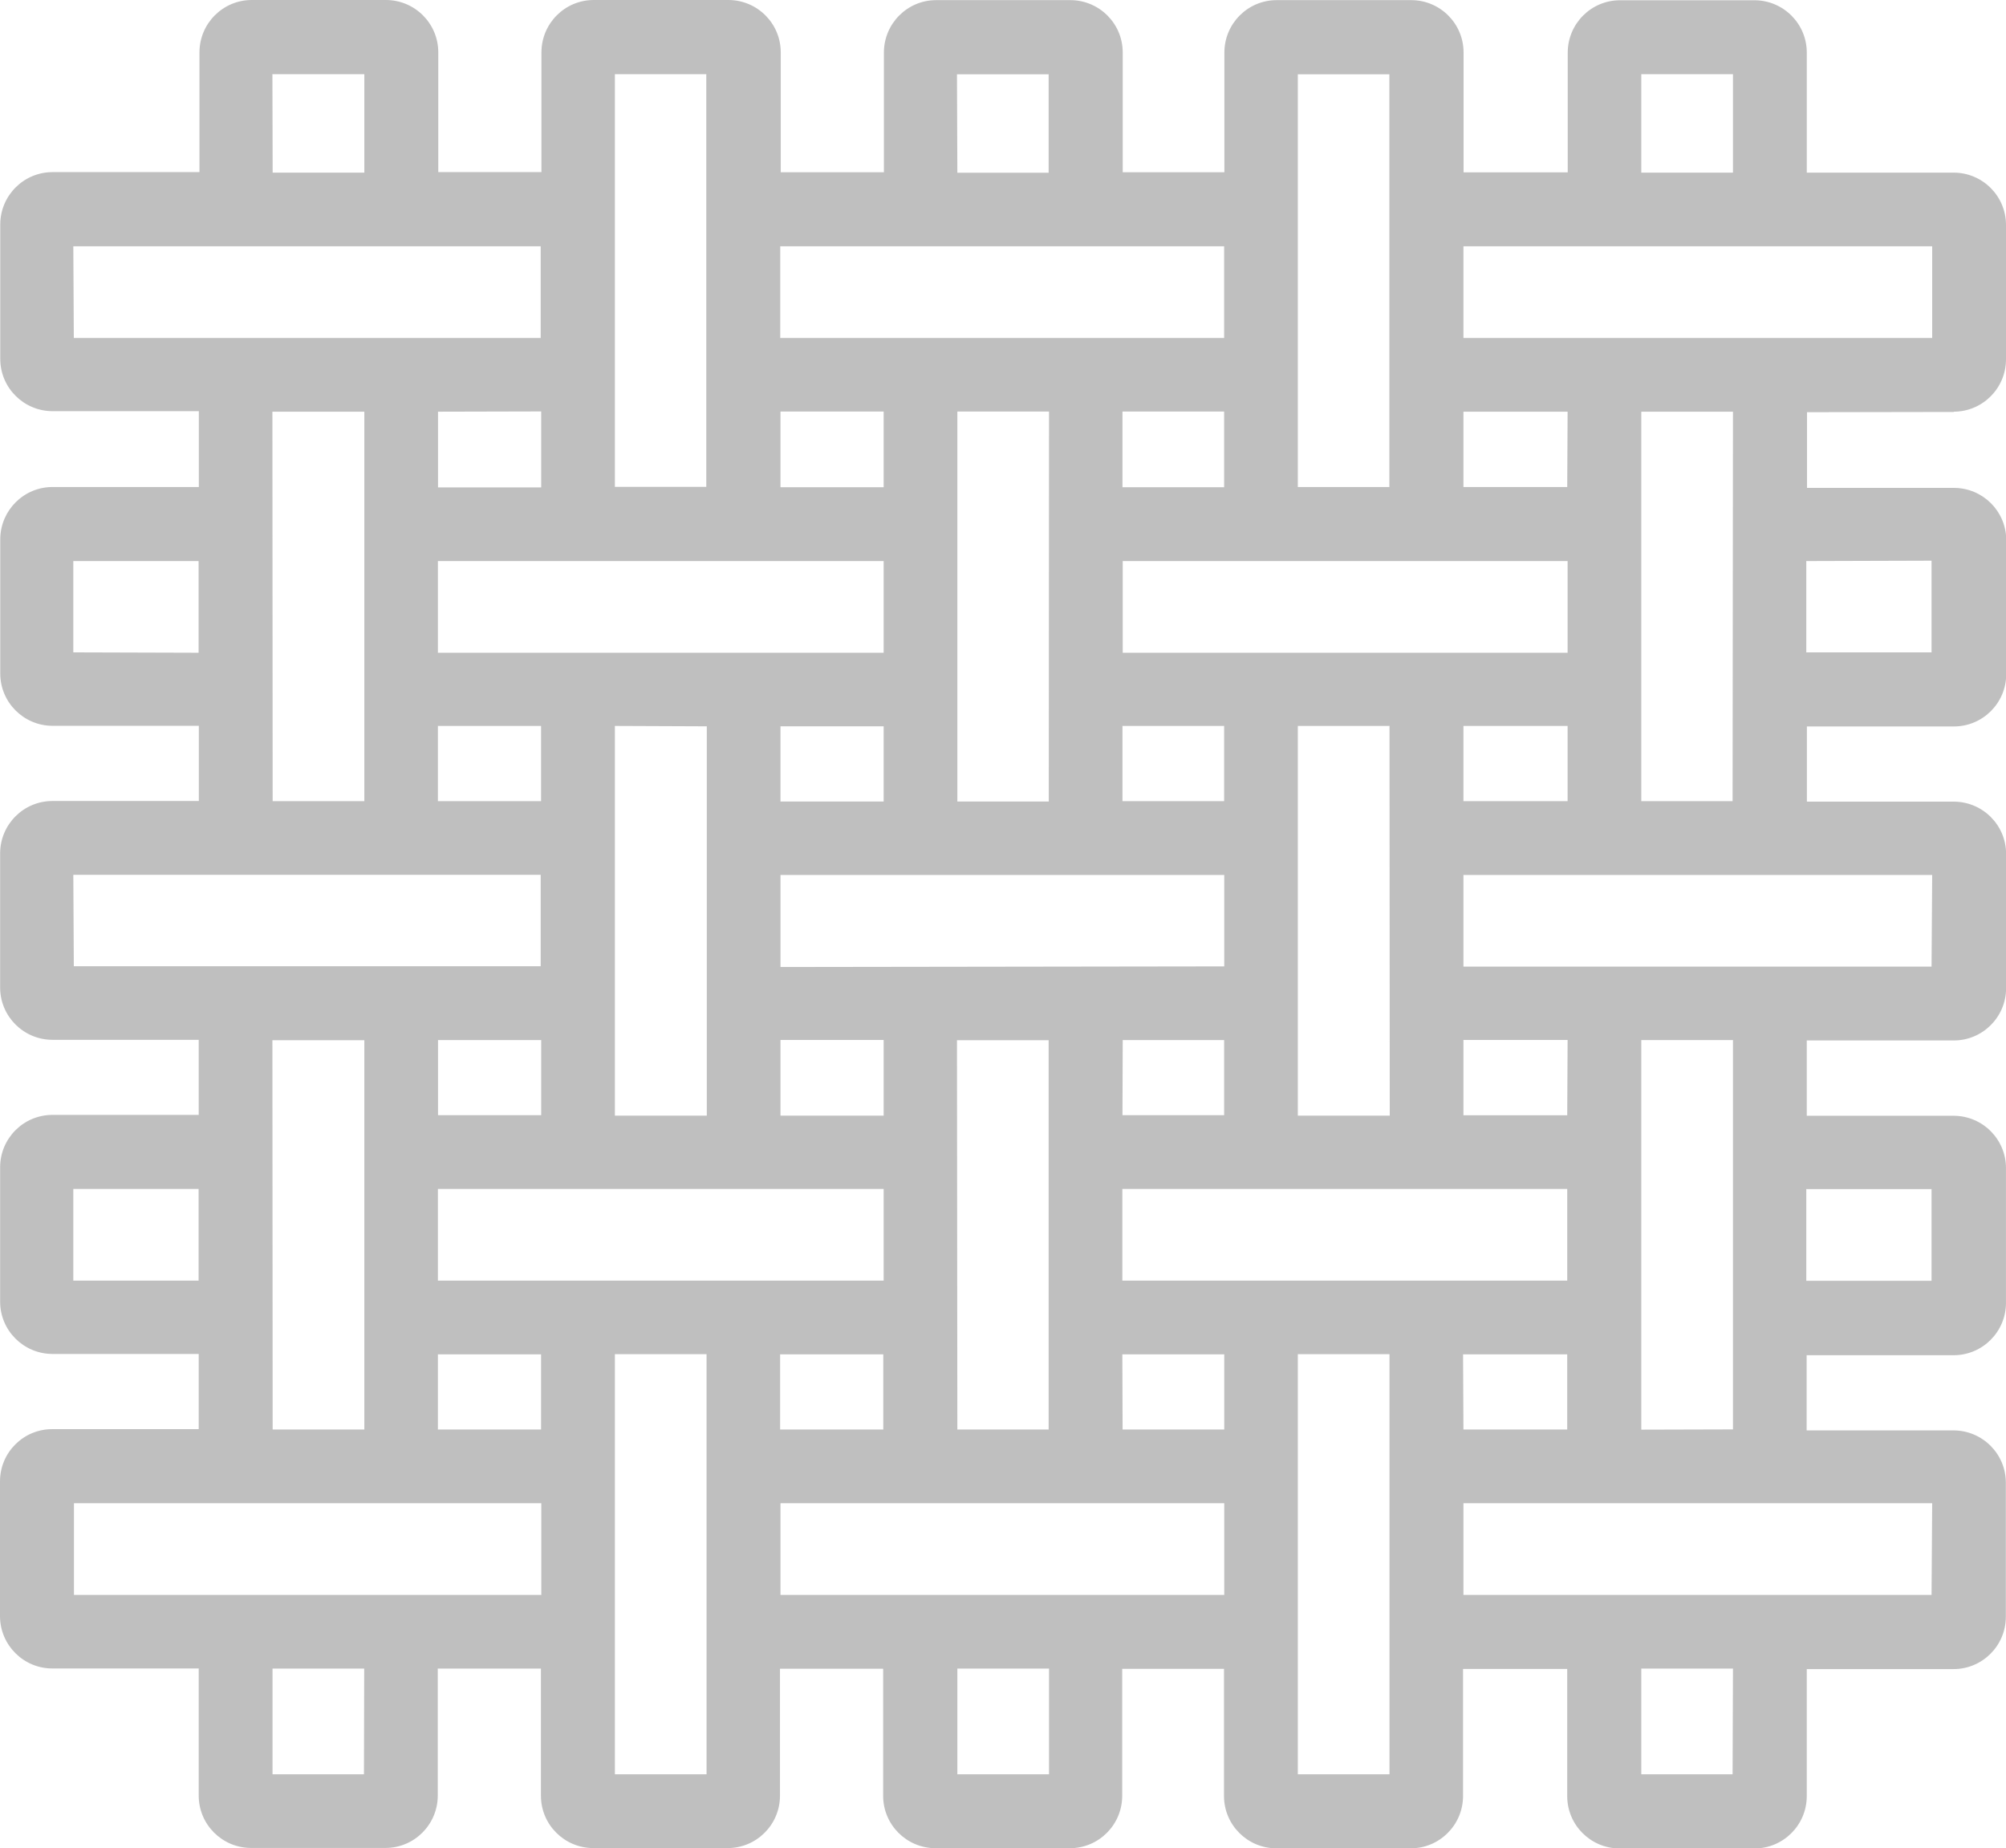 <svg viewBox="0 0 160.61 147.96" xmlns="http://www.w3.org/2000/svg" data-name="Layer 2" id="Layer_2">
  <defs>
    <style>
      .cls-1 {
        fill: #bfbfbf;
      }
    </style>
  </defs>
  <g data-name="Layer 2" id="Layer_2-2">
    <path d="M156.42,32.96c2.31,0,4.18-1.87,4.19-4.18v-10.77c0-2.31-1.87-4.18-4.18-4.19h-11.77V4.21c0-2.31-1.87-4.18-4.18-4.19h-10.77c-2.31,0-4.18,1.87-4.19,4.18v9.6h-8.34V4.2c0-2.31-1.87-4.18-4.18-4.19h-10.78c-2.31,0-4.18,1.87-4.19,4.18v9.6h-8.14V4.2c0-2.31-1.87-4.18-4.18-4.19h-10.75c-2.31,0-4.18,1.87-4.19,4.18v9.6h-8.26V4.19c0-2.31-1.87-4.18-4.18-4.19h-10.79c-2.31,0-4.18,1.87-4.19,4.18v9.6h-8.26V4.19c0-2.31-1.87-4.18-4.18-4.19h-10.75c-2.31,0-4.18,1.87-4.19,4.18v9.6H4.21c-2.31,0-4.18,1.87-4.19,4.18v10.77c0,2.31,1.87,4.18,4.18,4.19h11.72v6.07H4.21c-2.29,0-4.15,1.84-4.19,4.13v10.8c0,2.31,1.87,4.18,4.18,4.19h11.72v6.02H4.2c-2.31,0-4.18,1.87-4.19,4.18v10.77c.01,2.3,1.88,4.16,4.18,4.17h11.72v6.01H4.2c-2.31,0-4.18,1.87-4.19,4.18v10.77c0,2.31,1.87,4.18,4.18,4.19h11.72v6.02H4.19C1.88,114.41,0,116.29,0,118.6v10.82c.02,2.3,1.89,4.16,4.19,4.16h11.72v10.18c0,2.31,1.87,4.18,4.18,4.19h10.77c2.31,0,4.18-1.87,4.19-4.18v-10.18h8.26v10.18c0,2.31,1.87,4.18,4.18,4.19h10.77c2.31,0,4.18-1.87,4.19-4.18v-10.18h8.26v10.18c0,2.31,1.87,4.18,4.18,4.19h10.77c2.31,0,4.18-1.87,4.19-4.18v-10.18h8.15v10.18c0,2.31,1.87,4.18,4.18,4.19h10.77c2.31,0,4.18-1.87,4.19-4.18v-10.18h8.34v10.18c0,2.31,1.87,4.18,4.18,4.19h10.81c2.31,0,4.18-1.87,4.19-4.18v-10.18h11.75c2.31,0,4.18-1.87,4.19-4.18v-10.74c0-2.31-1.87-4.18-4.18-4.19h-11.77v-6.02h11.77c2.31,0,4.18-1.87,4.19-4.18v-10.8c0-2.31-1.87-4.18-4.18-4.19h-11.77v-6.03h11.77c2.31,0,4.18-1.87,4.19-4.18v-10.75c0-2.31-1.87-4.18-4.18-4.19h-11.77v-6.02h11.77c2.31,0,4.18-1.87,4.19-4.18v-10.79c-.03-2.29-1.89-4.12-4.18-4.13h-11.77v-6.06l11.77-.02ZM131.41,5.94h7.34v7.88h-7.34v-7.88ZM154.7,19.72v7.34h-37.53v-7.34h37.53ZM117.17,64.14v-6.02h8.34v6.02h-8.34ZM131.41,114.45v-31.18h7.34v31.17l-7.34.02ZM43.33,83.27v6.01h-8.26v-6.01h8.26ZM43.33,32.94v6.08h-8.26v-6.06l8.26-.02ZM125.51,44.92v7.34h-35.62v-7.34h35.62ZM111.27,89.32h-7.36v-31.2h7.34l.02,31.2ZM70.75,89.32h-8.26v-6.06h8.26v6.06ZM56.59,58.15v31.17h-7.36v-31.2l7.36.03ZM70.75,64.17h-8.26v-6.02h8.26v6.02ZM62.49,77.42v-7.37h35.53v7.32l-35.53.05ZM98.01,64.14h-8.14v-6.02h8.14v6.02ZM89.89,83.27h8.12v6.01h-8.14l.02-6.01ZM98.01,39.01h-8.14v-6.06h8.14v6.06ZM83.97,64.17h-7.32v-31.22h7.34l-.02,31.22ZM70.75,39.01h-8.26v-6.06h8.26v6.06ZM70.75,44.92v7.34h-35.69v-7.34h35.69ZM35.06,58.12h8.26v6.02h-8.26v-6.02ZM35.06,108.43h8.26v6.02h-8.26v-6.02ZM46.27,102.53h-11.21v-7.34h35.69v7.34h-24.48ZM62.46,108.43h8.26v6.02h-8.26v-6.02ZM76.62,83.28h7.34v31.17h-7.31l-.03-31.17ZM89.86,108.43h8.16v6.02h-8.14l-.02-6.02ZM89.86,102.53v-7.34h35.62v7.34h-35.62ZM117.14,108.43h8.34v6.02h-8.31l-.03-6.02ZM125.48,89.29h-8.31v-6.03h8.34l-.03,6.03ZM125.48,38.99h-8.31v-6.03h8.34l-.03,6.03ZM111.24,5.95v33.04h-7.33V5.95h7.33ZM76.62,5.95h7.34v7.88h-7.31l-.03-7.88ZM98.01,19.72v7.34h-35.54v-7.34h35.54ZM56.55,5.94v33.04h-7.32V5.94h7.32ZM21.81,5.94h7.36v7.88h-7.34l-.02-7.88ZM5.87,19.72h37.42v7.34H5.91l-.04-7.34ZM5.87,52.23v-7.31h10.03v7.34l-10.03-.03ZM21.81,32.96h7.36v31.18h-7.34l-.02-31.18ZM5.87,70.04h37.42v7.32H5.91l-.04-7.32ZM5.87,102.53v-7.34h10.03v7.34H5.87ZM21.81,83.28h7.36v31.17h-7.34l-.02-31.17ZM29.14,142.05h-7.32v-8.46h7.34l-.02,8.46ZM5.92,127.69v-7.34h37.42v7.34H5.92ZM49.23,142.05v-33.63h7.34v33.63h-7.34ZM83.99,142.05h-7.34v-8.46h7.34v8.46ZM73.7,127.69h-11.21v-7.34h35.53v7.34h-24.31ZM103.91,142.05v-33.63h7.34v33.63h-7.34ZM138.72,142.05h-7.31v-8.46h7.34l-.03,8.46ZM154.65,127.69h-37.48v-7.34h37.53l-.05,7.34ZM154.65,95.2v7.34h-10.03v-7.34h10.03ZM154.65,77.39h-37.48v-7.34h37.53l-.05,7.34ZM154.65,44.89v7.34h-10.03v-7.31l10.03-.03ZM138.72,64.14h-7.31v-31.18h7.34l-.03,31.18Z" class="cls-1"></path>
  </g>
</svg>